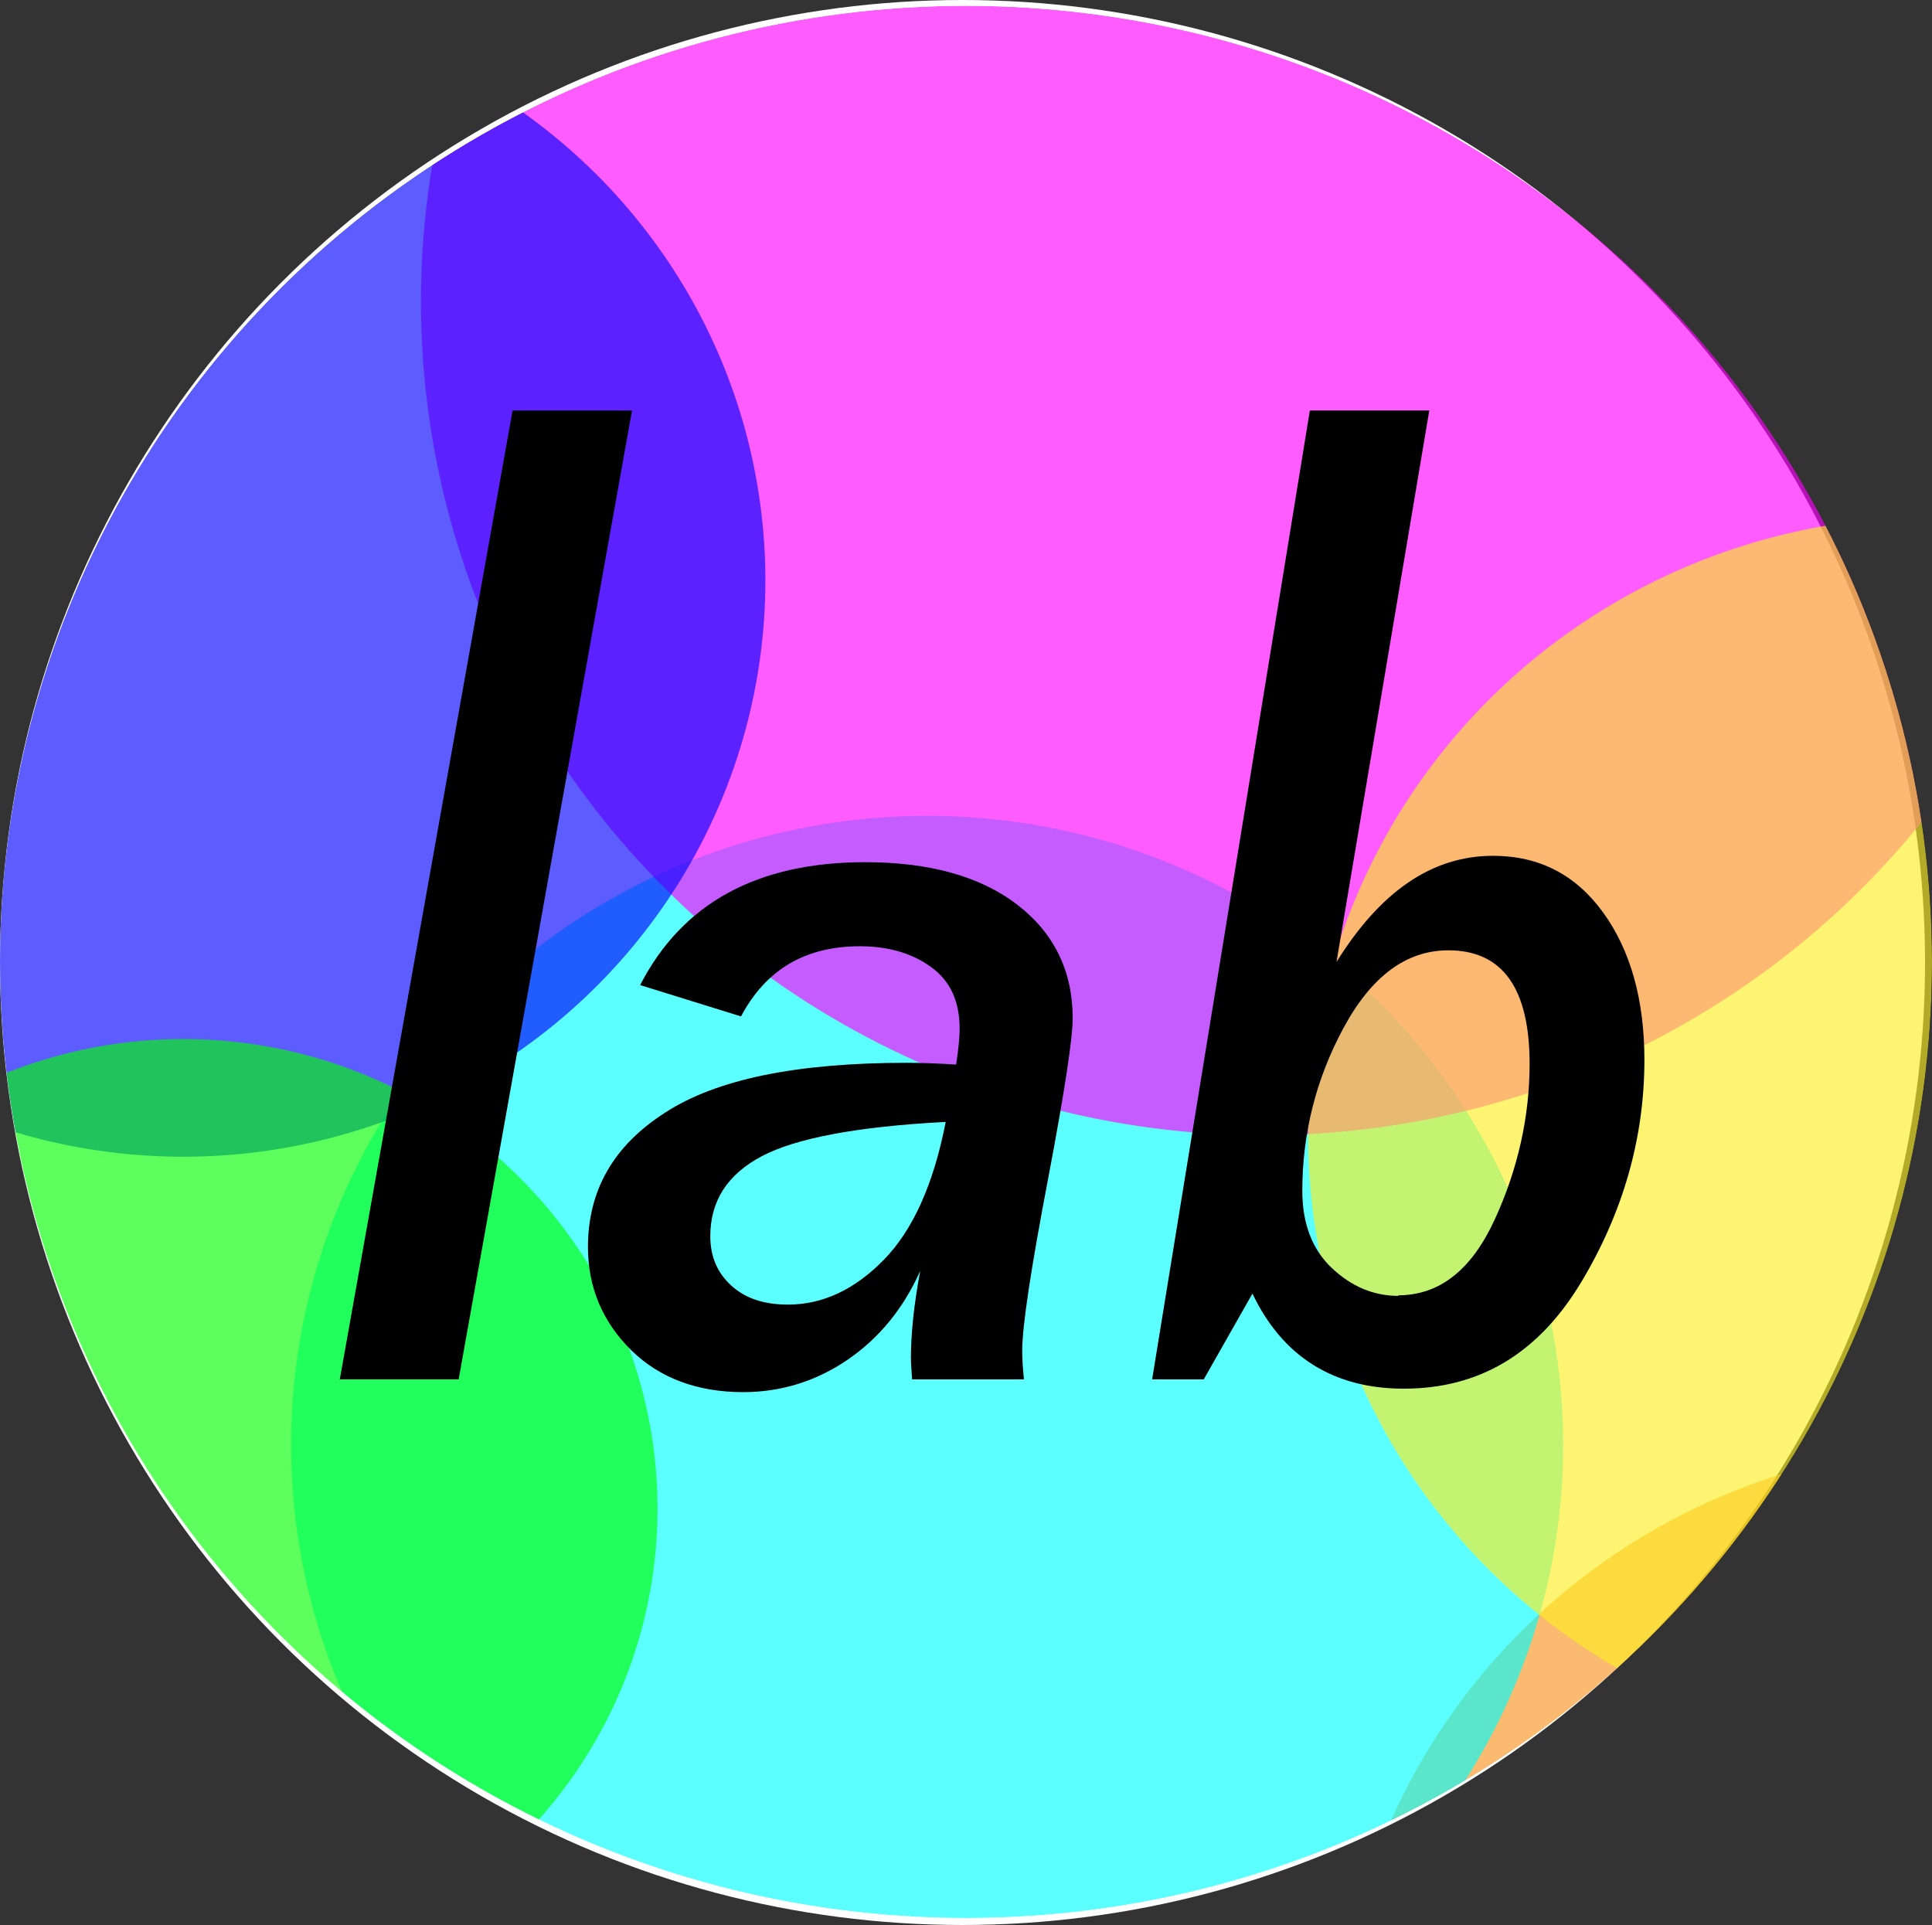 <?xml version="1.0" encoding="UTF-8"?><svg id="a" xmlns="http://www.w3.org/2000/svg" xmlns:xlink="http://www.w3.org/1999/xlink" viewBox="0 0 33.32 33.2"><rect x="0" y="0" width="33.32" height="33.2" fill="#333333" stroke="none"/><defs><style>.cls-1{fill:#fff;}.cls-2{fill:aqua;}.cls-3{fill:blue;}.cls-4{fill:#f7931e;}.cls-5{fill:lime;}.cls-6{clip-path:url(#clippath);}.cls-7{fill:none;}.cls-8{fill:#f0f;}.cls-9{opacity:.64;}.cls-10{fill:#fcee21;}</style><clipPath id="clippath"><ellipse class="cls-7" cx="16.66" cy="16.59" rx="16.66" ry="16.49"/></clipPath></defs><circle class="cls-1" cx="16.6" cy="16.6" r="16.6"/><g class="cls-6"><g><g class="cls-9"><ellipse class="cls-4" cx="34.03" cy="35.77" rx="10.97" ry="10.85"/></g><g class="cls-9"><ellipse class="cls-2" cx="15.99" cy="24.92" rx="10.97" ry="10.85"/></g><g class="cls-9"><ellipse class="cls-8" cx="21.79" cy="5.2" rx="14.53" ry="14.38"/></g><g class="cls-9"><ellipse class="cls-10" cx="33.33" cy="19.57" rx="10.77" ry="10.66"/></g><g class="cls-9"><ellipse class="cls-3" cx="3.16" cy="10.01" rx="10.04" ry="9.94"/></g><g class="cls-9"><ellipse class="cls-5" cx="3.16" cy="26.02" rx="8.18" ry="8.1"/></g></g></g><g><path d="M7.91,23.79h-2.05L8.84,7.08h2.06l-2.99,16.71h0Z"/><path d="M17.66,23.79h-1.93c-.01-.16-.02-.28-.02-.37,0-.41,.05-.91,.16-1.5-.29,.65-.71,1.16-1.25,1.53s-1.15,.56-1.8,.56c-.79,0-1.44-.24-1.93-.72-.49-.48-.75-1.08-.75-1.78,0-.98,.44-1.75,1.33-2.32,.89-.58,2.28-.86,4.17-.86,.24,0,.53,.01,.85,.03,.04-.26,.06-.47,.06-.62,0-.47-.16-.82-.49-1.06-.33-.24-.74-.36-1.23-.36-.94,0-1.62,.4-2.05,1.21l-1.74-.54c.73-1.42,2.03-2.12,3.88-2.12,1.1,0,1.98,.24,2.62,.73s.96,1.15,.96,1.96c0,.35-.14,1.27-.42,2.75-.3,1.57-.45,2.56-.45,2.98,0,.16,.01,.32,.03,.5h0Zm-1.36-4.44c-1.52,.08-2.57,.28-3.16,.59s-.89,.77-.89,1.38c0,.35,.12,.63,.36,.85s.56,.33,.98,.33c.6,0,1.15-.26,1.65-.77s.86-1.3,1.07-2.38Z"/><path d="M20.77,23.79h-.9l2.72-16.71h2.06l-1.6,9.51c.76-1.22,1.65-1.83,2.7-1.83,.8,0,1.43,.33,1.9,.98s.71,1.5,.71,2.54c0,1.35-.37,2.64-1.1,3.85-.74,1.22-1.75,1.82-3.05,1.82-1.21,0-2.09-.55-2.61-1.64l-.84,1.48h0Zm3.34-1.45c.72,0,1.27-.44,1.67-1.31s.6-1.78,.6-2.68c0-1.31-.47-1.96-1.4-1.96-.73,0-1.33,.45-1.81,1.34s-.71,1.83-.71,2.81c0,.56,.17,1.01,.51,1.33s.72,.48,1.15,.48h0Z"/></g></svg>